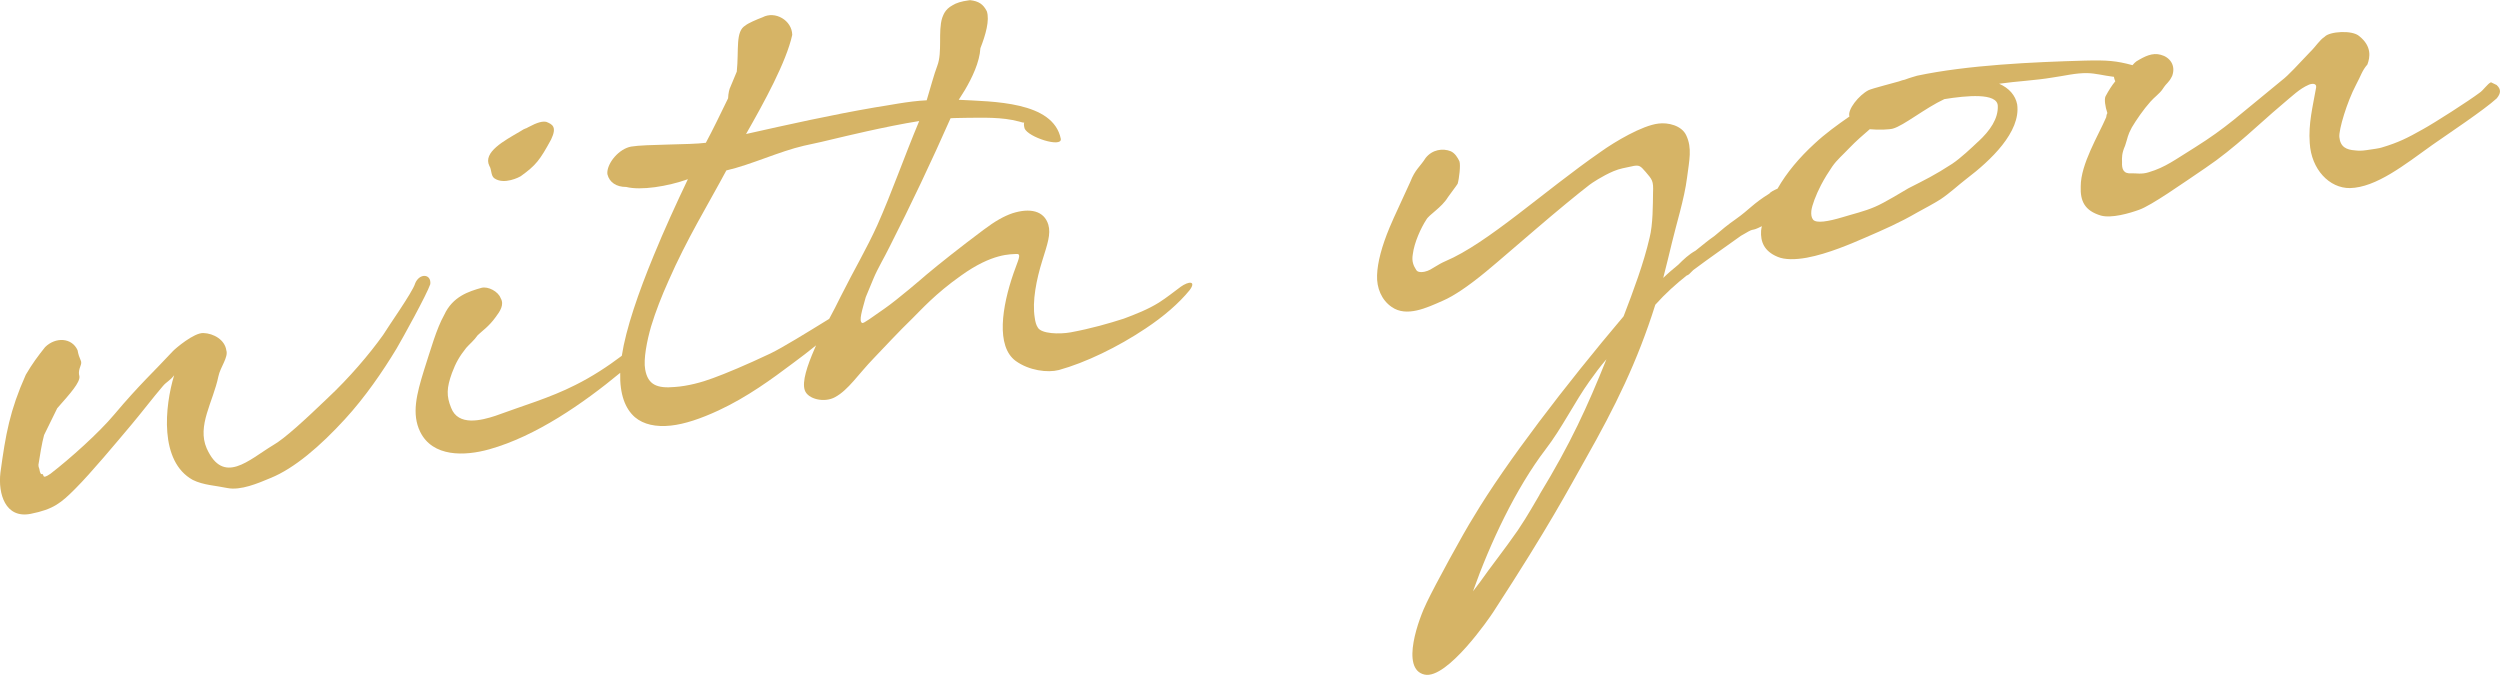 <?xml version="1.0" encoding="UTF-8"?>
<svg id="_レイヤー_2" xmlns="http://www.w3.org/2000/svg" viewBox="0 0 296.59 80.08">
<defs><style>.cls-1{fill:#d6b466;stroke-width:0px;}</style></defs>
<g id="_レイヤー_1-2">
<path class="cls-1" d="m49.24,33.66c-.33,1.05-3.24,5.16-3.79,6.08-1.63,2.29-4.04,5.11-6.56,7.47-2.65,2.54-5.13,4.84-6.5,5.61-2.87,1.73-5.88,4.79-7.87.37-1.17-2.69.76-5.49,1.39-8.54.22-1.09,1.21-2.28.94-3.09-.17-1.24-1.5-2.01-2.72-2.05-1.12-.05-3.33,1.84-3.61,2.14-2.25,2.43-3.94,3.93-6.97,7.53-1.81,2.16-5.23,5.23-7.57,7.03-1.16.8-.64-.07-1.05.04-.1.01-.19-.24-.21-.34-.07-.52-.15-.35-.16-.77.14-.92.42-2.65.67-3.53l1.56-3.18c1.55-1.75,2.74-3.08,2.63-3.8-.2-.66.19-1.24.21-1.51.05-.43-.22-.44-.43-1.58-.68-1.49-2.6-1.59-3.85-.36-.85,1.07-1.52,1.96-2.29,3.28-1.89,4.23-2.39,7.04-3.01,11.62-.29,2.47.56,5.47,3.59,4.88,2.72-.54,3.62-1.3,5.33-3.02,1.85-1.85,4.83-5.43,6.6-7.53,1.31-1.56,2.56-3.21,3.74-4.59.45-.54.86-.65,1.35-1.3-1.12,3.7-1.78,10.23,2.22,12.42,1.25.62,2.74.67,4.1.96,1.58.31,3.62-.56,5.12-1.19,2.8-1.13,5.91-3.79,8.84-7,2.34-2.55,4.44-5.59,6.11-8.36.68-1.15,3.59-6.42,4-7.64.14-1.24-1.3-1.35-1.81-.06Z"/><path class="cls-1" d="m58.63,21.14c1.17.84,3.04-.16,3.14-.23,1.82-1.31,2.27-1.9,3.61-4.36.74-1.53.12-1.81-.56-2.09-.44-.1-1.05.04-2.13.62-.44.27-.26.04-.98.51-1.9,1.11-4.46,2.47-3.65,4.1.27.39.16,1.14.57,1.45Z"/>
<path class="cls-1" d="m140.04,34.05c-.81.59-1.57,1.22-2.54,1.84-1.31.82-2.81,1.4-4.17,1.91-1.77.57-3.85,1.17-6.32,1.63-1.34.24-3.46.17-3.88-.56-.2-.29-.31-.7-.37-1.16-.33-1.96.2-4.57.89-6.78.62-1.99,1.04-3.16.72-4.27-.5-1.67-2.18-2.02-4.26-1.36-1.01.35-2.04.92-3.42,1.96-2.87,2.15-5.2,4-6.8,5.34-.28.25-3.44,2.97-4.98,4.03-1.45,1-2.45,1.77-2.62,1.69-.45-.2,0-1.53.42-3.07l.91-2.19c.51-1.23,1.29-2.5,1.9-3.75,2.53-4.97,5.01-10.21,7.25-15.28.43-.04,1.42-.03,1.85-.05,1.95-.01,4.21-.12,6.29.44.33.11.5.14.6.13-.04.06-.07.27.04.68.41,1.05,4.45,2.33,4.3,1.25-.89-4.48-8.11-4.42-12.11-4.64l.73-1.16c.85-1.44,1.75-3.31,1.84-4.96.62-1.57,1.12-3.33.76-4.39-.43-.84-.96-1.19-1.98-1.31l-.16.02c-.88.12-1.49.31-1.93.59-.93.5-1.1,1.21-1.22,1.49-.51,1.6.04,4.06-.58,5.68-.39,1.02-.82,2.64-1.26,4.1-2.2.1-4.63.63-6.18.85-5.11.88-10.17,2.01-15.25,3.15,2.16-3.79,4.77-8.54,5.48-11.76-.03-1.74-2.04-2.88-3.52-2.09-.7.26-1.75.72-2.03.97-1.22.7-.76,2.85-1.03,5.48l-.75,1.8c-.13.23-.26.78-.28,1.36-.94,1.93-1.84,3.8-2.64,5.28-1.81.25-7.16.16-8.86.45-1.44.26-2.84,1.93-2.83,3.15l.02.16c.23.92,1.05,1.49,2.22,1.48,1.75.44,4.91-.06,7.32-.92-1.35,2.83-2.8,5.99-4.06,9.07-1.8,4.36-3.29,8.66-3.78,11.88-1.68,1.27-3.58,2.51-5.52,3.47-3.01,1.53-6.25,2.46-9.47,3.65-1.67.55-4.42,1.26-5.26-.95-.57-1.4-.54-2.35.1-4.13.46-1.23.89-1.97,1.69-2.98.36-.42.93-.87,1.37-1.51.51-.49,1.33-1.03,2.13-2.15.49-.65,1.06-1.47.58-2.25-.26-.75-1.47-1.43-2.28-1.21-1.47.42-3.4,1.01-4.41,3.21-.93,1.66-1.59,4.08-2.4,6.57-.87,2.82-1.49,5.17-.45,7.3,1.48,3.01,5.27,2.9,8.21,2.07,5.53-1.55,11.13-5.44,15.52-9.07-.07,2.56.6,4.27,1.75,5.27,1.02.86,2.49,1.18,4.26.99,1.61-.17,3.53-.81,5.66-1.8,3.42-1.59,6.34-3.74,8.78-5.57,1.02-.75,1.93-1.45,2.79-2.15-.06.14-.13.27-.18.41-.88,2.03-1.51,3.91-1.16,4.92.36,1.06,2.33,1.52,3.6.81,1.57-.85,2.74-2.71,4.58-4.61,1.06-1.1,3.03-3.23,4.57-4.71,1.07-1.05,2.71-2.92,5.78-5.09,3.74-2.69,5.93-2.52,6.61-2.57.63-.04.12.83-.37,2.27-1.39,4-2.11,8.69.25,10.42,1.59,1.15,3.79,1.42,5.12,1.08,3.15-.87,7.01-2.73,10.29-4.93,2.13-1.41,3.96-2.99,5.22-4.54.8-1.06,0-1.16-1.11-.37Zm-40.3,1.12c-.45.94-.91,1.8-1.37,2.66-2.63,1.62-5.56,3.43-6.98,4.11-2.87,1.36-5.32,2.38-6.78,2.91-1.35.51-3.04.96-4.55,1.06-2.09.19-3.2-.24-3.52-2.09-.22-1.18.21-3.41.71-5.12.54-1.77,1.24-3.56,2.05-5.36,2.16-4.95,4.7-9.06,6.87-13.12,2.92-.67,6.29-2.26,9.2-2.93,1.38-.3,2.82-.61,4.2-.96.11-.02,5.49-1.34,9.48-1.97-1.78,4.25-3.3,8.61-4.96,12.33-1.33,2.93-2.7,5.19-4.35,8.48Z"/><path class="cls-1" d="m296.2,10.09l-.68-.33c-.4.16-.92.97-1.36,1.25-1.29.97-5.31,3.55-6.73,4.33-1.86,1.05-2.9,1.57-4.87,2.16-.25.09-1.03.2-1.8.31-.62.09-.94.08-1.37.03-1.01-.07-1.75-.39-1.86-1.59-.07-.89.9-4.14,1.98-6.19.59-1.09.71-1.68,1.35-2.41.31-.84.55-2.14-.95-3.35-.85-.78-3.56-.56-4.11.05-.63.41-1.05,1.15-1.75,1.83-1.47,1.53-2.52,2.73-3.38,3.38-5.26,4.28-6.51,5.56-10.29,7.94-2.33,1.44-3.47,2.34-5.45,2.93-.86.28-1.52.11-2.04.13-.99.09-1.18-.52-1.14-1.32-.02-.53-.04-1.05.36-1.95.37-1.11.26-1.15.8-2.17.51-.86,1.39-2.15,2.21-3.06.41-.48,1.13-1,1.43-1.47.61-.93.7-.68,1.15-1.59.46-1.28-.31-2.23-1.35-2.5-.99-.28-1.88.16-2.9.78-.14.1-.3.26-.46.45-1.93-.52-2.98-.61-5.68-.54-6.1.17-13.87.52-19.87,1.79-.3.1-.81.22-1.46.47-.21.03-.41.11-.71.21-.61.19-3.11.81-3.6,1.04-1.13.58-2.53,2.31-2.26,3.12-1.44,1-2.88,2.04-4.14,3.22-1.79,1.64-3.32,3.45-4.39,5.34-.4.17-.85.4-.96.58-1.99,1.23-2.33,1.86-4.01,3.05-.87.6-1.72,1.3-2.52,1.99-.77.53-1.43,1.1-2.24,1.74-.78.43-1.44,1.05-2.04,1.66-.62.51-1.23,1.02-1.79,1.57.27-1.09.78-3.07,1.04-4.21.46-1.97,1.48-5.23,1.78-7.65.28-2.15.61-3.52-.07-5.01-.54-1.24-2.23-1.59-3.32-1.44-1.92.22-5.19,2.16-6.82,3.33-6.79,4.7-13.42,10.87-18.46,13-.9.39-1.51.9-2.11,1.14-.4.16-1.12.26-1.33-.08-.34-.53-.57-1.03-.42-1.89.17-1.4.98-3.15,1.59-4.08.33-.63,1.81-1.42,2.58-2.69.53-.76.89-1.18,1.15-1.59.18-.61.37-2.22.21-2.67-.22-.44-.5-.93-1.01-1.18-.95-.39-2.2-.22-3,.79-.65,1.04-1.24,1.34-1.82,2.84-.44,1.01-2.03,4.35-2.46,5.42-.91,2.19-1.43,4.11-1.48,5.65-.06,1.49.52,2.94,1.74,3.77,1.76,1.23,4.13.11,6.07-.75,1.3-.55,3.13-1.81,5.07-3.41,1.56-1.28,4.05-3.47,5.85-4.99,2.5-2.15,5.05-4.25,6.48-5.35.24-.19,1.54-1.06,2.84-1.61.75-.32,1.42-.41,2.09-.56,1.02-.25,1.1-.05,1.73.65.76.9.94,1.03.87,2.47-.02,1.32,0,3.75-.41,5.34-.69,3-1.92,6.29-3.08,9.31-6.84,8.09-13.98,17.39-17.79,23.79-1.21,1.91-4.61,8.15-5.55,10.13-.91,1.82-3.21,7.95-.27,8.59,2.67.58,7.72-6.74,8.19-7.49,6.69-10.29,8.81-14.39,10.92-18.12,3.51-6.2,6.14-11.53,8.26-18.27,1.19-1.33,2.45-2.46,3.74-3.48.16-.02.3-.15.76-.63,1.91-1.43,3.84-2.76,5.66-4.07l.49-.28c1.27-.76.56-.13,1.99-.86,0,0,0,0,0,0-.03.18-.08.36-.09.54-.08,1.28.34,2.43,1.97,3.1.84.36,2.11.34,3.45.1,2.52-.46,5.36-1.7,7-2.41,2.14-.93,3.98-1.72,6.13-2.97.79-.43,2.01-1.08,2.74-1.55,1.11-.74,2.09-1.67,3.09-2.44,2.82-2.14,6.46-5.55,6-8.82-.21-1.08-.96-1.93-2.14-2.45,2.12-.3,4.28-.39,6.29-.73,1.45-.2,2.77-.55,4.15-.53,1.01.02,2,.3,3.02.42.05,0,.1-.01.16.03.01.16.08.34.16.52-.41.5-.76,1.05-1.16,1.79-.16.34-.04,1.22.22,1.98-.13.23-.1.38-.14.5-.92,2.14-3.02,5.55-3.02,8.19-.07,1.75.46,2.89,2.39,3.47,1.26.35,3.4-.27,4.55-.69,1.46-.52,5.01-3.03,7.86-4.96,3.48-2.34,6.58-5.42,8.85-7.32,1.51-1.27,2.3-2.07,3.39-2.54.3-.15.97-.24.89.3-.41,2.33-.93,4.3-.76,6.6.18,3.14,2.34,5.38,4.77,5.35,3.11-.07,6.48-2.76,9.79-5.13,1.88-1.32,6.13-4.14,7.62-5.51.5-.6.54-1.08,0-1.58Zm-113.55,48.6c-.43.69-1.35,2.41-2.58,4.22-1.49,2.16-3.33,4.48-4.47,6.12l-.85,1.12c2-5.67,5.09-12.23,8.62-16.85,1.92-2.49,3.44-5.61,5.2-8.07.62-.88,1.28-1.76,2.01-2.61-2.27,5.65-4.25,10-7.94,16.06Zm52.05-41.91c-.79.75-2.1,1.99-3.11,2.66-2.08,1.35-3.17,1.87-5.19,2.9-.49.28-2.82,1.72-3.97,2.2-1.24.54-2.58.84-3.84,1.23-1.67.5-3.12.76-3.5.28-.19-.24-.24-.6-.2-1.03.07-.64.53-1.87,1.15-3.07.42-.8.89-1.55,1.33-2.19.57-.82,1.28-1.4,2.02-2.19.83-.86,1.63-1.55,2.43-2.24,1.07.11,2.38.04,2.74-.07,1.27-.34,3.83-2.44,6.11-3.5,2.63-.42,6.28-.78,6.34.8.06,1.52-.91,2.93-2.31,4.23Z"/></g></svg>